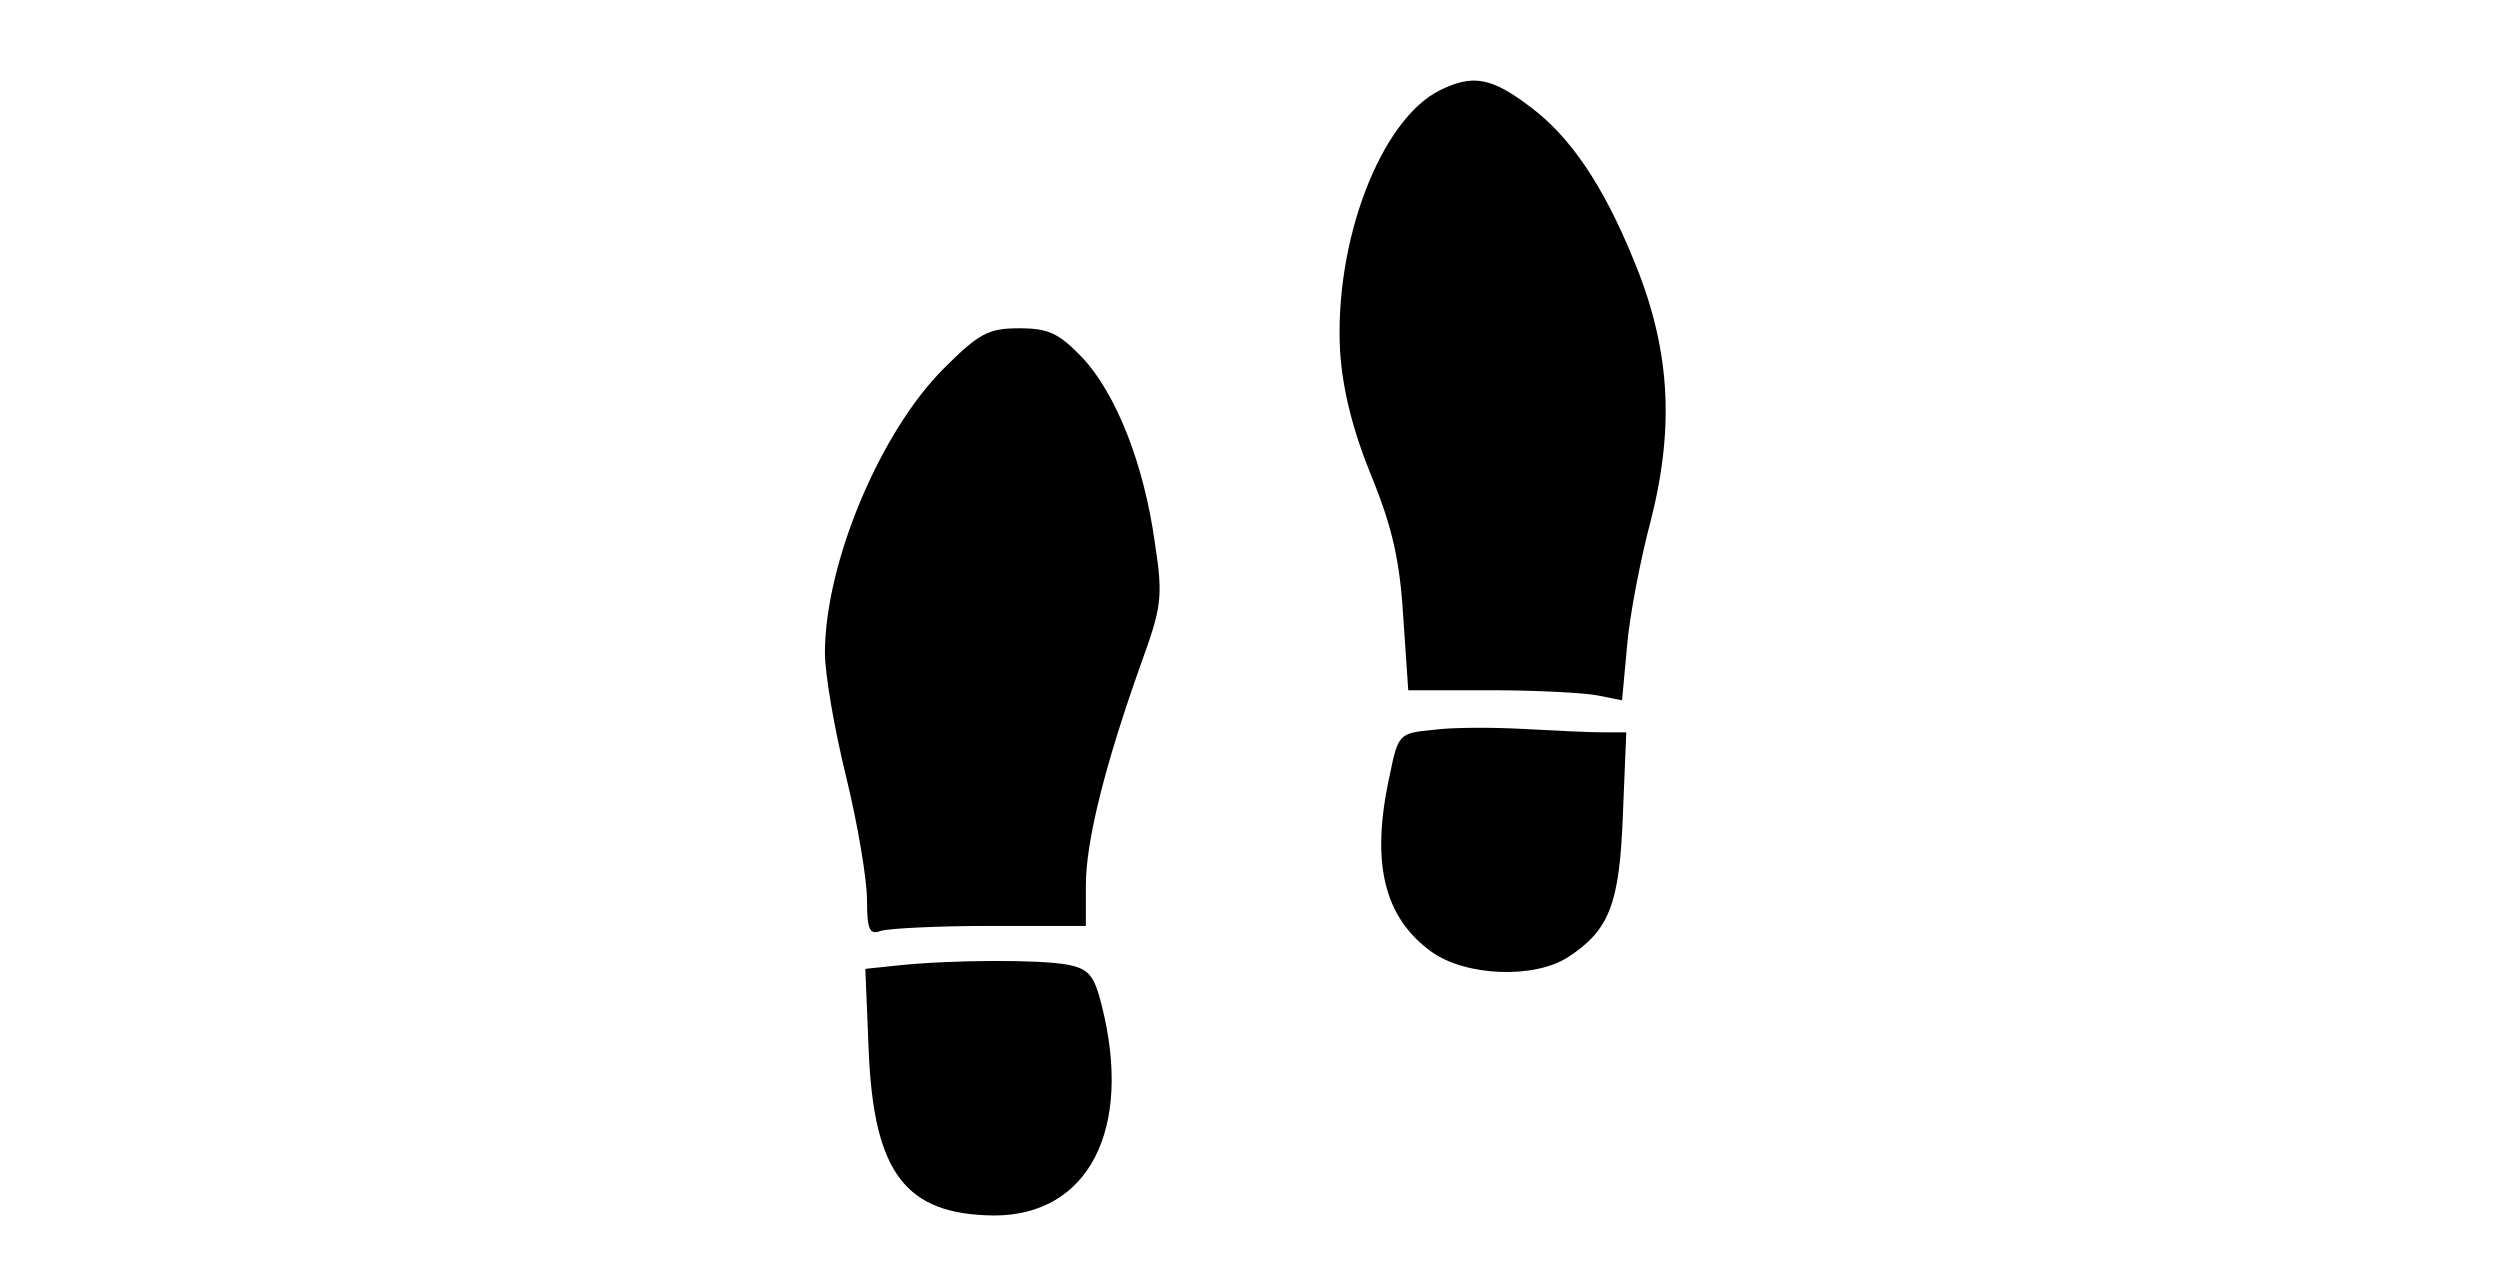<?xml version="1.0" standalone="no"?>
<!DOCTYPE svg PUBLIC "-//W3C//DTD SVG 20010904//EN"
 "http://www.w3.org/TR/2001/REC-SVG-20010904/DTD/svg10.dtd">
<svg version="1.0" xmlns="http://www.w3.org/2000/svg"
 width="297pt" height="153pt" viewBox="0 0 297 153"
 preserveAspectRatio="xMidYMid meet">
<g transform="translate(0,153) scale(0.1,-0.1)"
fill="#000000" stroke="none">
<path d="M1711 1423 c-71 -35 -126 -180 -119 -310 3 -46 15 -94 37 -148 25
-61 34 -101 38 -167 l6 -88 97 0 c54 0 111 -3 127 -6 l30 -6 6 65 c3 36 16
103 28 148 29 114 23 207 -21 312 -36 88 -75 145 -122 180 -46 35 -68 39 -107
20z"/>
<path d="M1121 1092 c-76 -76 -141 -232 -141 -338 0 -24 11 -89 25 -146 14
-57 25 -123 25 -147 0 -35 3 -42 16 -37 9 3 67 6 130 6 l114 0 0 48 c0 53 23
144 65 262 25 69 27 80 17 145 -13 94 -46 177 -86 220 -28 29 -40 35 -75 35
-37 0 -48 -6 -90 -48z"/>
<path d="M1703 663 c-41 -4 -42 -5 -52 -54 -23 -104 -7 -169 50 -210 41 -29
122 -32 162 -6 49 32 61 63 65 169 l4 98 -28 0 c-16 0 -58 2 -94 4 -36 2 -84
2 -107 -1z"/>
<path d="M1066 383 l-38 -4 4 -97 c6 -146 44 -195 149 -196 112 0 165 102 128
249 -9 36 -15 44 -41 49 -32 6 -135 6 -202 -1z"/>
</g>
</svg>
